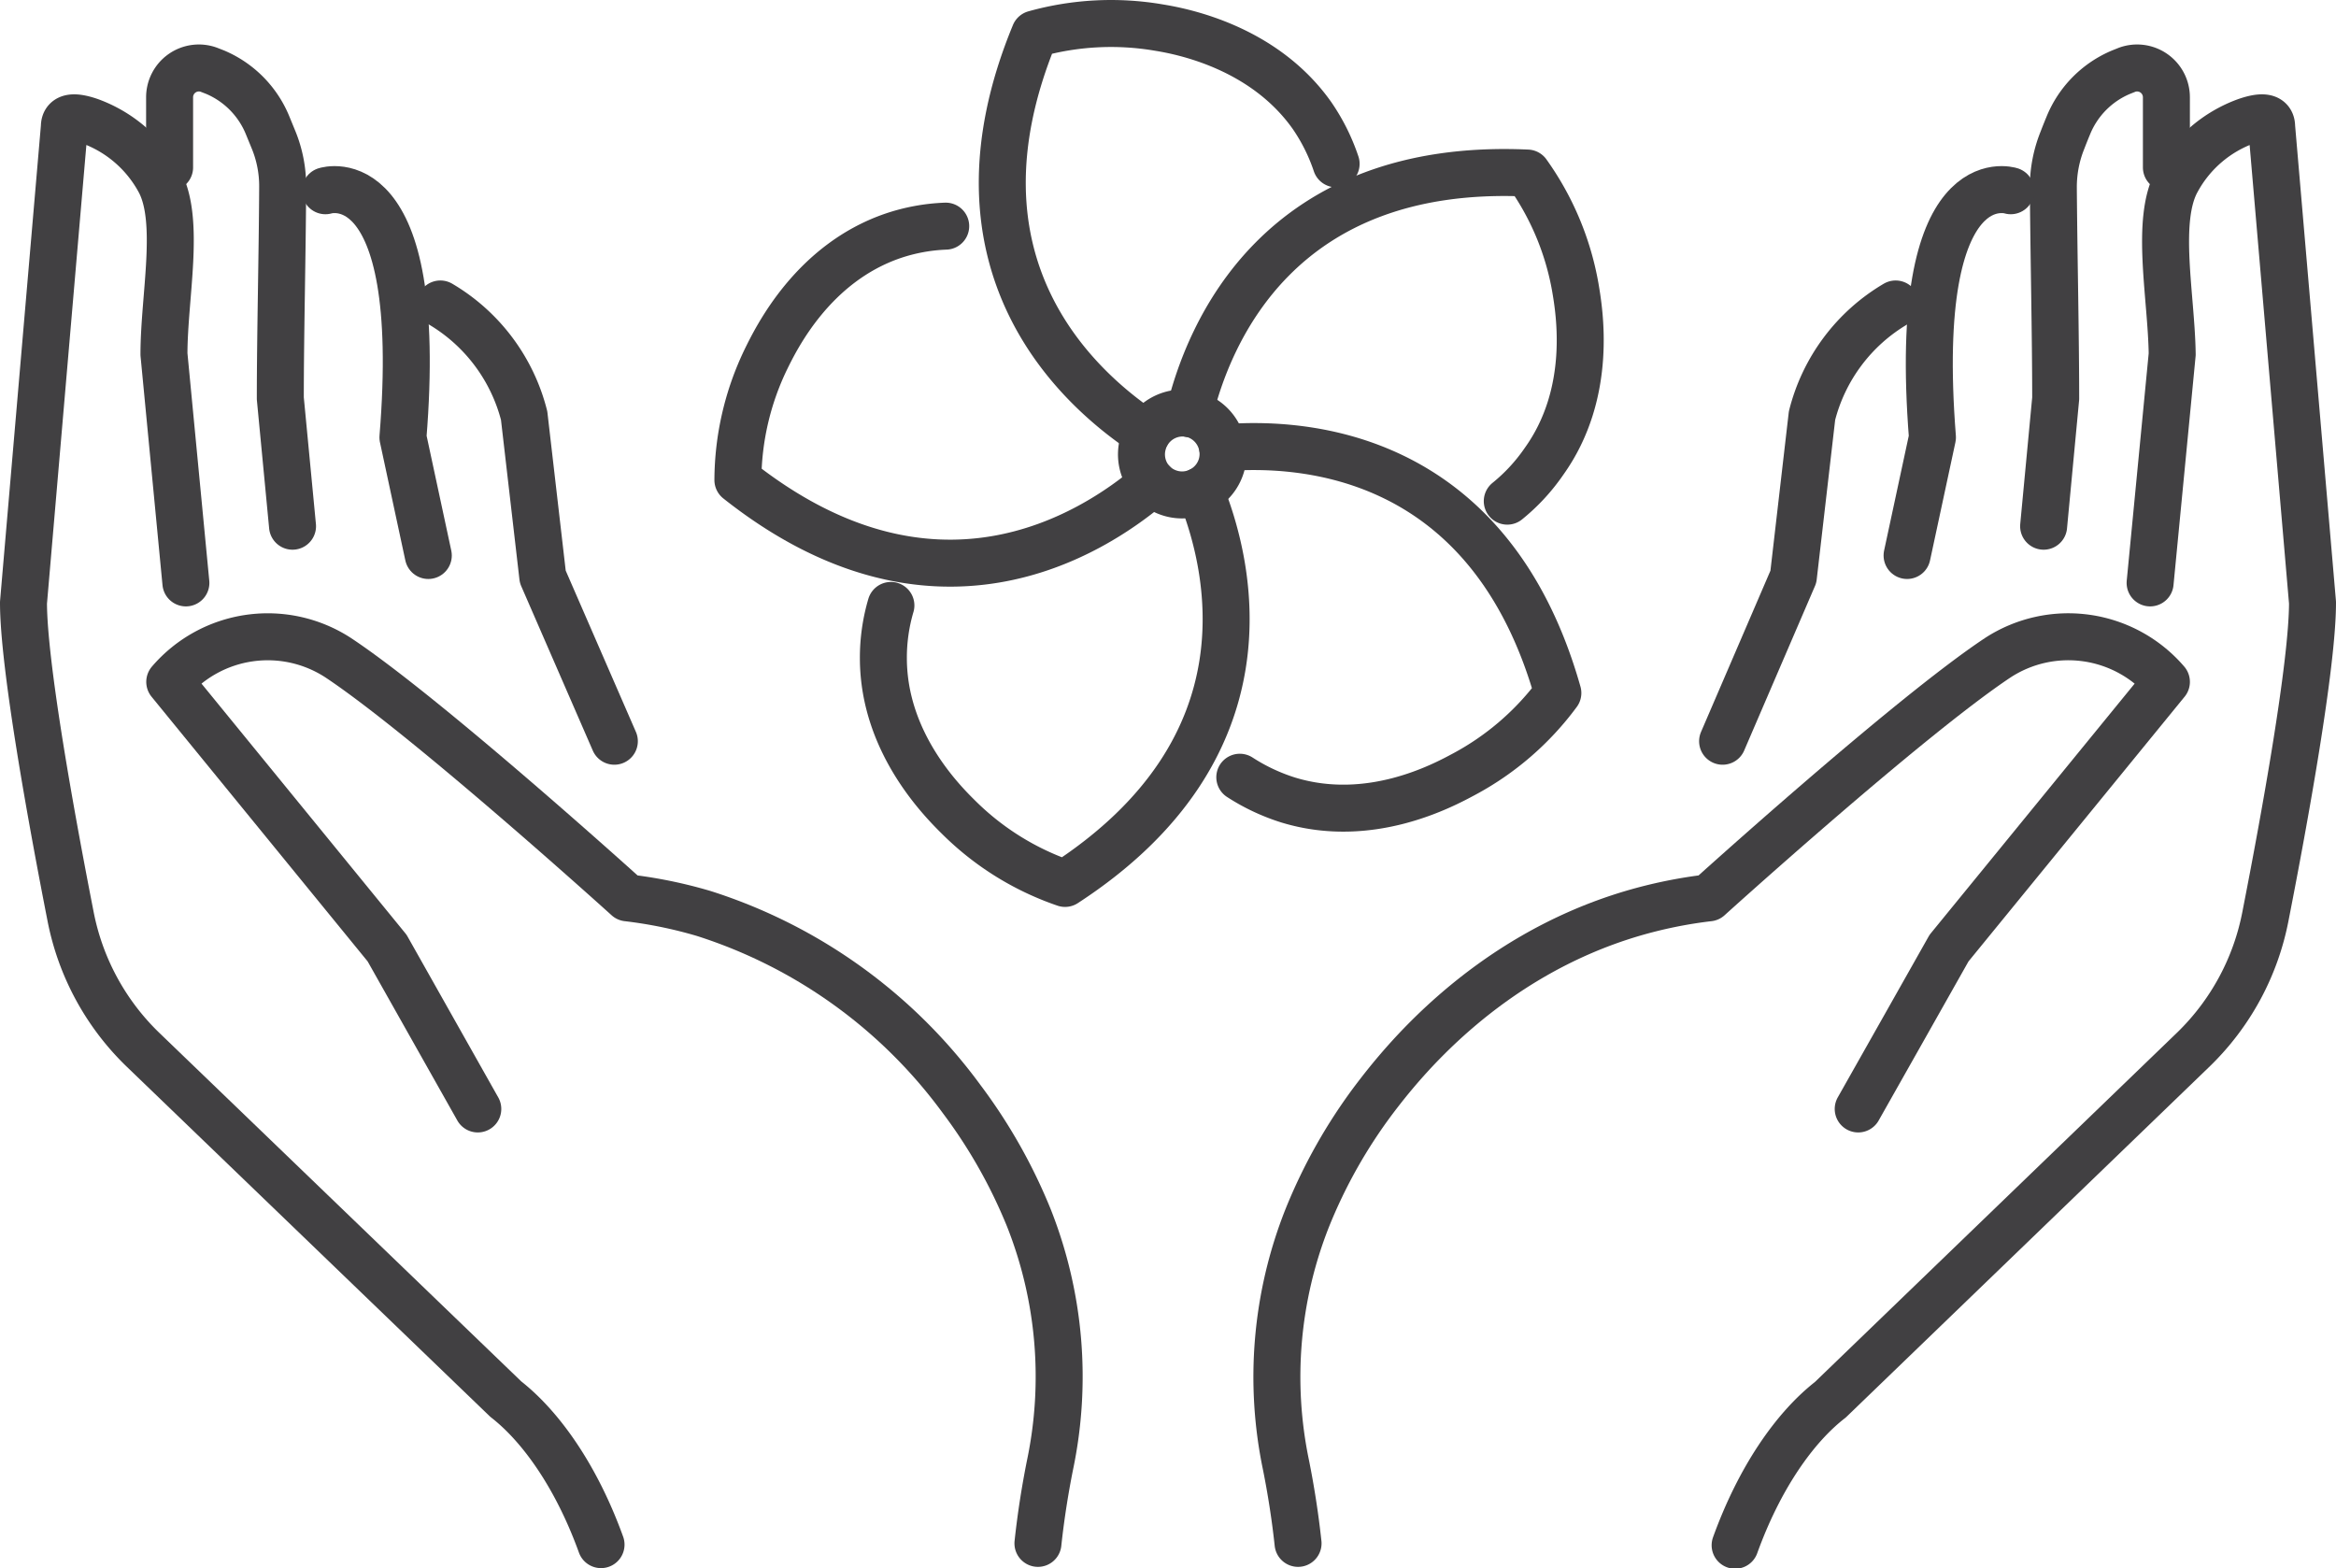 <svg xmlns="http://www.w3.org/2000/svg" viewBox="0 0 149.17 100.13"><defs><style>.cls-1{fill:none;stroke:#414042;stroke-linecap:round;stroke-linejoin:round;stroke-width:3px;}</style></defs><g id="Layer_2" data-name="Layer 2"><g id="_ÎÓÈ_1" data-name="—ÎÓÈ_1"><path class="cls-1" d="M30.51,70.81,24.72,60.54l-13.88-17A8.24,8.24,0,0,1,21.6,42c5.7,3.78,18.46,15.33,18.46,15.33a29.09,29.09,0,0,1,4.88,1A32.69,32.69,0,0,1,61.4,70.17a33.72,33.72,0,0,1,4.31,7.62,27.53,27.53,0,0,1,1.34,15.76c-.31,1.55-.58,3.23-.77,5"/><path class="cls-1" d="M11.87,37.22l-1.4-14.6c0-3.7,1.09-8.57-.31-11.09A8.24,8.24,0,0,0,5.75,7.74c-.9-.31-1.64-.36-1.64.35L1.5,38.48c0,4,1.8,13.88,3,20A16.1,16.1,0,0,0,9.1,67L32.3,89.34c2.28,1.78,4.53,5,6.08,9.29"/><path class="cls-1" d="M18.68,33.6l-.78-8.16c0-4,.13-9.23.15-13.46a7.81,7.81,0,0,0-.56-3l-.39-.95a6.26,6.26,0,0,0-3.36-3.42l-.41-.16a1.87,1.87,0,0,0-2.5,1.76v4.48"/><path class="cls-1" d="M20.78,12.18s6.4-2.07,4.95,15.75l1.62,7.54"/><path class="cls-1" d="M28.12,19.41a11.58,11.58,0,0,1,5.35,7.13l1.19,10.29,4.57,10.5"/><path class="cls-1" d="M118.66,70.81q2.9-5.13,5.8-10.27l13.88-17A8.25,8.25,0,0,0,127.57,42c-5.69,3.78-18.45,15.33-18.45,15.33a29.37,29.37,0,0,0-4.89,1c-9.51,2.82-14.89,9.78-16.46,11.84a33.28,33.28,0,0,0-4.3,7.62,27.53,27.53,0,0,0-1.35,15.76c.31,1.55.58,3.23.77,5"/><path class="cls-1" d="M137.3,37.22l1.41-14.6c-.05-3.7-1.1-8.57.31-11.09a8.2,8.2,0,0,1,4.41-3.79c.9-.31,1.63-.36,1.63.35l2.61,30.39c0,4-1.8,13.88-3,20A16.09,16.09,0,0,1,140.08,67l-23.2,22.38c-2.29,1.78-4.53,5-6.08,9.29"/><path class="cls-1" d="M130.5,33.6l.77-8.16c0-4-.12-9.23-.15-13.46a8,8,0,0,1,.57-3c.12-.31.25-.64.38-.95a6.24,6.24,0,0,1,3.37-3.42l.4-.16a1.87,1.87,0,0,1,2.5,1.76v4.48"/><path class="cls-1" d="M128.4,12.18s-6.4-2.07-5,15.75l-1.62,7.54"/><path class="cls-1" d="M121.05,19.41a11.55,11.55,0,0,0-5.34,7.13l-1.19,10.29L110,47.33"/><path class="cls-1" d="M78,29.71a2.62,2.62,0,0,1-1.38,1.63,2.58,2.58,0,0,1-1.86.16,2.67,2.67,0,0,1-1.15-.68A2.62,2.62,0,0,1,73,28.27a2.44,2.44,0,0,1,.24-.57,2.62,2.62,0,0,1,2.72-1.29l.27.06A2.63,2.63,0,0,1,78,29.71Z"/><path class="cls-1" d="M73.22,27.7C68.8,24.79,60,16.86,66.07,2.17A18.11,18.11,0,0,1,74,1.76C75.48,2,80.7,3,83.79,7.39a12.34,12.34,0,0,1,1.53,3.07"/><path class="cls-1" d="M75.94,26.41c1.23-5.13,5.73-16.08,21.59-15.36a17.86,17.86,0,0,1,3.06,7.27c.26,1.52,1.16,6.74-2,11.15A12,12,0,0,1,96.25,32"/><path class="cls-1" d="M78.08,28.6c5.26-.45,17.07.36,21.4,15.65a18,18,0,0,1-6,5.19c-1.36.73-6,3.23-11.2,1.65a12.65,12.65,0,0,1-3.11-1.46"/><path class="cls-1" d="M76.63,31.34c2,4.89,4.7,16.41-8.62,25.07a17.79,17.79,0,0,1-6.71-4.14c-1.1-1.08-4.87-4.81-4.89-10.21a11.76,11.76,0,0,1,.48-3.4"/><path class="cls-1" d="M60.39,14.44a11.88,11.88,0,0,0-3.37.62c-5.11,1.75-7.44,6.51-8.12,7.9a17.89,17.89,0,0,0-1.78,7.69c12.44,9.86,22.5,3.61,26.5.17"/></g></g></svg>